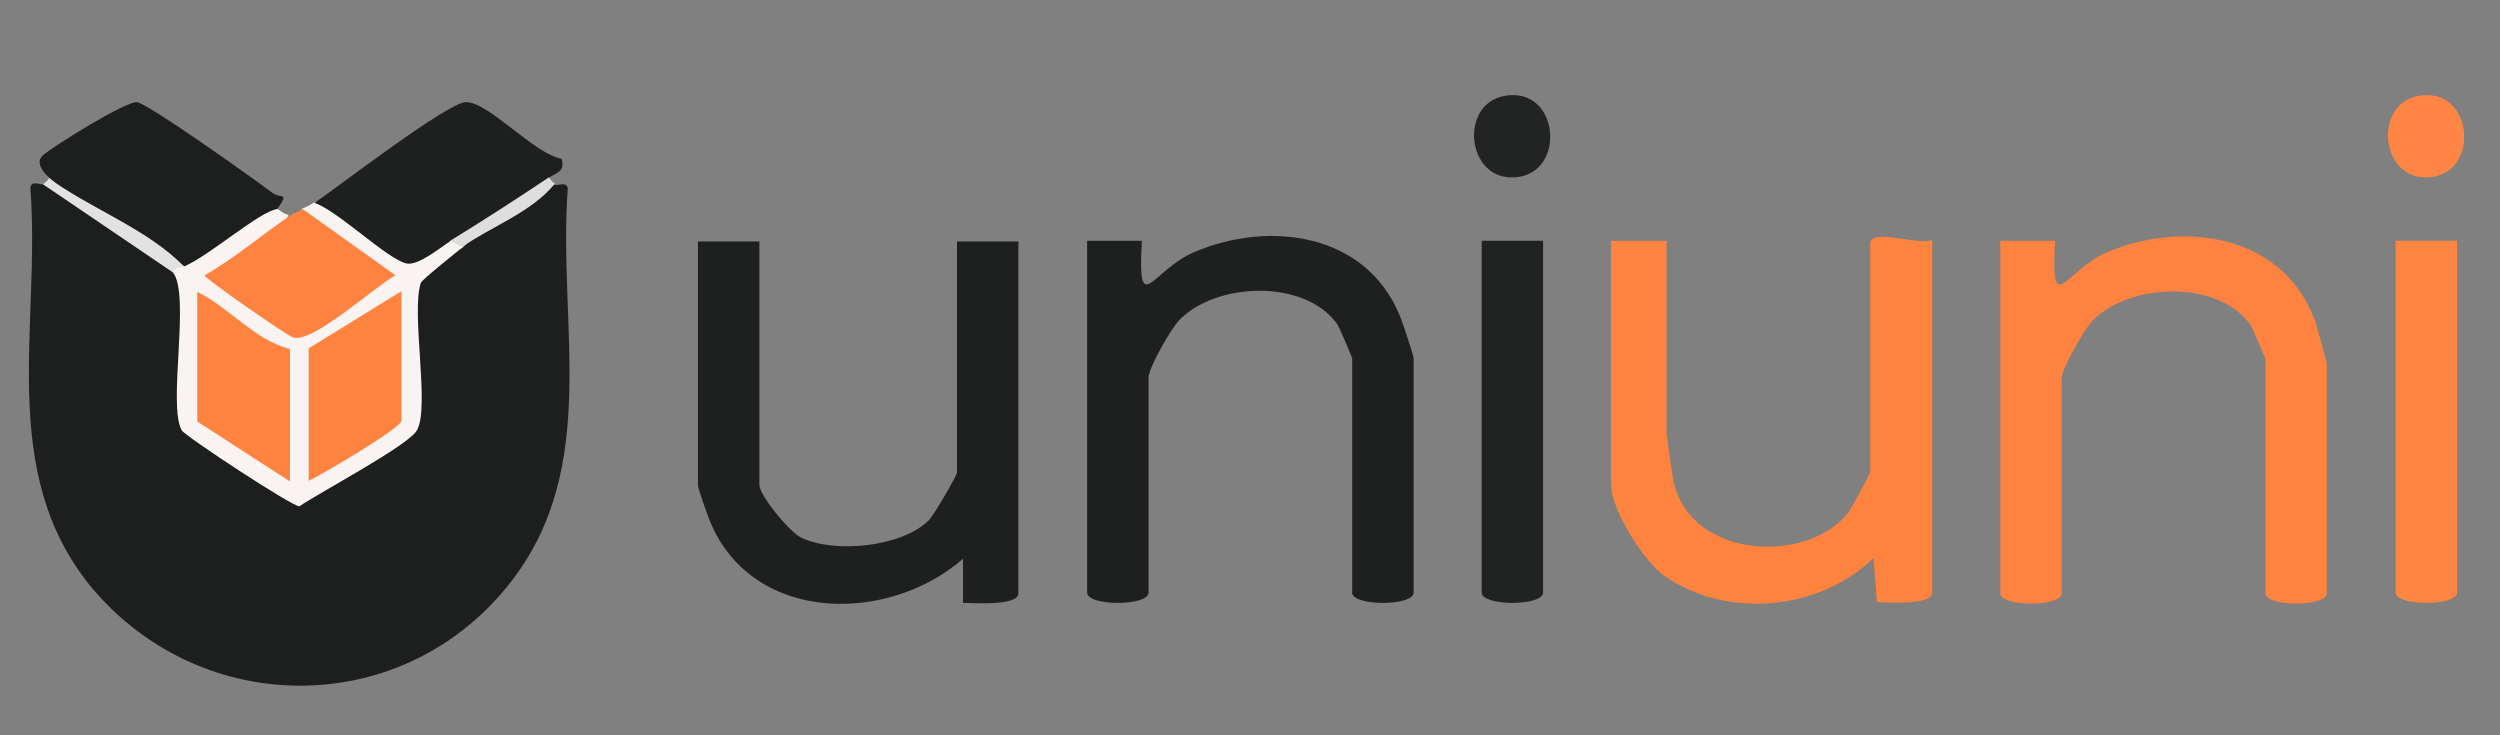 <svg xmlns="http://www.w3.org/2000/svg" fill="none" viewBox="0 0 102 30" height="30" width="102">
<rect x="0" y="0" width="102" height="30" fill="#808080" stroke="none"/>
<path fill="#1D1E1E" d="M1.755 7.516C3.553 8.416 5.323 9.514 7.067 10.808V11.146C7.748 11.146 8.02 11.793 7.857 13.088L7.72 16.324C7.039 17.309 11.833 20.123 12.133 20.123C12.433 20.123 17.445 17.394 16.682 16.324L16.518 12.947C16.246 11.371 17.581 10.471 18.861 10.133C19.624 9.317 21.258 8.219 22.375 7.544C22.429 7.516 22.538 7.544 22.647 7.544C22.811 7.572 23.11 7.403 23.165 7.684C22.756 13.229 24.499 18.998 20.877 23.698C16.546 29.326 8.292 29.382 3.744 23.979C-0.151 19.251 1.673 13.313 1.238 7.656C1.292 7.347 1.619 7.544 1.755 7.516Z"></path>
<path fill="#1E1F1F" d="M44.328 9.824H46.589C46.398 13.06 46.998 11.034 48.686 10.302C51.737 8.98 55.714 9.486 57.103 12.863C57.212 13.088 57.675 14.524 57.675 14.608V24.177C57.675 24.739 55.169 24.739 55.169 24.177V14.608C55.169 14.608 54.651 13.342 54.542 13.201C53.208 11.372 49.612 11.512 48.114 13.06C47.76 13.426 46.861 15.03 46.861 15.396V24.177C46.861 24.739 44.355 24.739 44.355 24.177V9.824H44.328Z"></path>
<path fill="#FE8340" d="M81.586 9.824H83.847C83.656 13.06 84.255 11.034 85.944 10.302C89.049 8.979 93.135 9.542 94.442 13.06C94.524 13.285 94.933 14.777 94.933 14.889V24.204C94.933 24.767 92.427 24.767 92.427 24.204V14.636C92.427 14.636 91.909 13.37 91.8 13.229C90.466 11.4 86.87 11.54 85.372 13.088C85.018 13.454 84.119 15.058 84.119 15.424V24.204C84.119 24.767 81.613 24.767 81.613 24.204V9.824H81.586Z"></path>
<path fill="#1E1F1F" d="M30.983 9.823V19.786C30.983 20.208 32.208 21.699 32.671 21.925C34.033 22.6 36.812 22.319 37.901 21.221C38.119 20.996 39.045 19.392 39.045 19.279V9.851H41.551V24.204C41.551 24.739 39.699 24.598 39.29 24.598V22.797C36.267 25.442 30.765 25.471 28.994 21.334C28.885 21.08 28.477 19.926 28.477 19.814V9.851H30.983V9.823Z"></path>
<path fill="#FE833F" d="M78.836 9.824V24.177C78.836 24.711 76.984 24.571 76.575 24.571L76.439 22.77C74.233 24.908 70.474 25.274 67.913 23.501C67.069 22.91 65.734 20.799 65.734 19.786V9.824H67.995V17.704C67.995 17.704 68.24 19.505 68.295 19.702C69.03 22.826 73.77 23.023 75.404 20.912C75.54 20.743 76.303 19.336 76.303 19.252V9.936C76.303 9.289 78.291 10.021 78.809 9.796L78.836 9.824Z"></path>
<path fill="#212222" d="M62.959 9.823V24.176C62.959 24.739 60.453 24.739 60.453 24.176V9.823H62.959Z"></path>
<path fill="#FE8542" d="M100.248 9.823V24.176C100.248 24.739 97.742 24.739 97.742 24.176V9.823H100.248Z"></path>
<path fill="#F9F4F2" d="M18.396 9.824C18.941 9.627 19.104 9.711 18.886 10.077C18.641 10.274 17.198 11.428 17.17 11.54C16.762 12.779 17.552 16.634 17.007 17.563C16.653 18.182 13.03 20.096 12.213 20.659C11.913 20.659 7.582 17.816 7.419 17.563C6.82 16.55 7.8 11.963 7.038 11.09C6.765 10.499 7.038 10.499 7.528 10.837C7.283 10.19 10.606 8.107 10.824 8.107C11.014 8.107 11.178 8.304 11.287 8.501C11.314 8.501 11.614 8.782 11.777 8.754C11.368 9.739 10.551 10.556 9.298 11.175C9.135 11.4 11.695 13.173 11.995 13.257C12.267 13.313 15.046 11.428 15.127 11.231L12.295 9.148V8.529C12.295 8.529 12.594 8.417 12.785 8.276L13.493 8.051L16.625 10.246C17.334 9.711 17.906 9.57 18.314 9.824H18.396Z"></path>
<path fill="#1E1F1F" d="M12.836 8.276C13.789 7.629 18.311 4.139 19.019 4.167C19.945 4.167 21.825 6.306 22.914 6.475C23.05 7.01 22.751 7.01 22.424 7.235C21.471 8.445 19.836 9.374 18.393 9.824C17.957 10.105 17.085 10.837 16.595 10.752C15.805 10.584 13.844 8.642 12.836 8.276Z"></path>
<path fill="#1D1E1E" d="M1.997 7.235C1.834 7.094 1.398 6.644 1.752 6.334C2.215 5.94 5.157 4.111 5.593 4.167C6.083 4.252 10.387 7.319 11.095 7.854C11.449 8.135 11.83 7.798 11.313 8.529C10.605 8.614 8.562 10.415 7.527 10.865C5.702 9.937 3.523 8.642 1.997 7.235Z"></path>
<path fill="#FE8340" d="M12.348 8.529L16.134 11.231C15.262 11.709 12.729 14.045 11.939 13.764C11.667 13.651 8.425 11.428 8.344 11.231C9.597 10.527 10.686 9.571 11.857 8.783C12.021 8.67 12.212 8.642 12.348 8.529Z"></path>
<path fill="#222323" d="M61.376 3.914C63.637 3.492 63.937 7.094 61.812 7.235C59.824 7.376 59.524 4.252 61.376 3.914Z"></path>
<path fill="#FE8543" d="M98.665 3.914C100.926 3.492 101.226 7.094 99.101 7.235C97.113 7.376 96.813 4.252 98.665 3.914Z"></path>
<path fill="#E2E2E2" d="M7.552 10.865C7.388 10.921 7.143 10.865 7.061 11.118L1.75 7.516C1.75 7.516 1.968 7.375 1.995 7.263C3.548 8.445 6.054 9.345 7.525 10.893L7.552 10.865Z"></path>
<path fill="#DEDEDE" d="M22.398 7.234C22.398 7.234 22.535 7.46 22.644 7.488C21.69 8.67 20.002 9.261 18.858 10.077L18.367 9.823C19.702 9.007 21.091 8.107 22.398 7.234Z"></path>
<path fill="#FE833F" d="M12.594 19.645V14.214L16.38 11.878V17.169C16.38 17.45 13.139 19.364 12.594 19.617V19.645Z"></path>
<path fill="#FE833F" d="M11.833 14.214V19.645L8.047 17.197V11.906C9.354 12.553 10.389 13.876 11.833 14.242V14.214Z"></path>
</svg>
